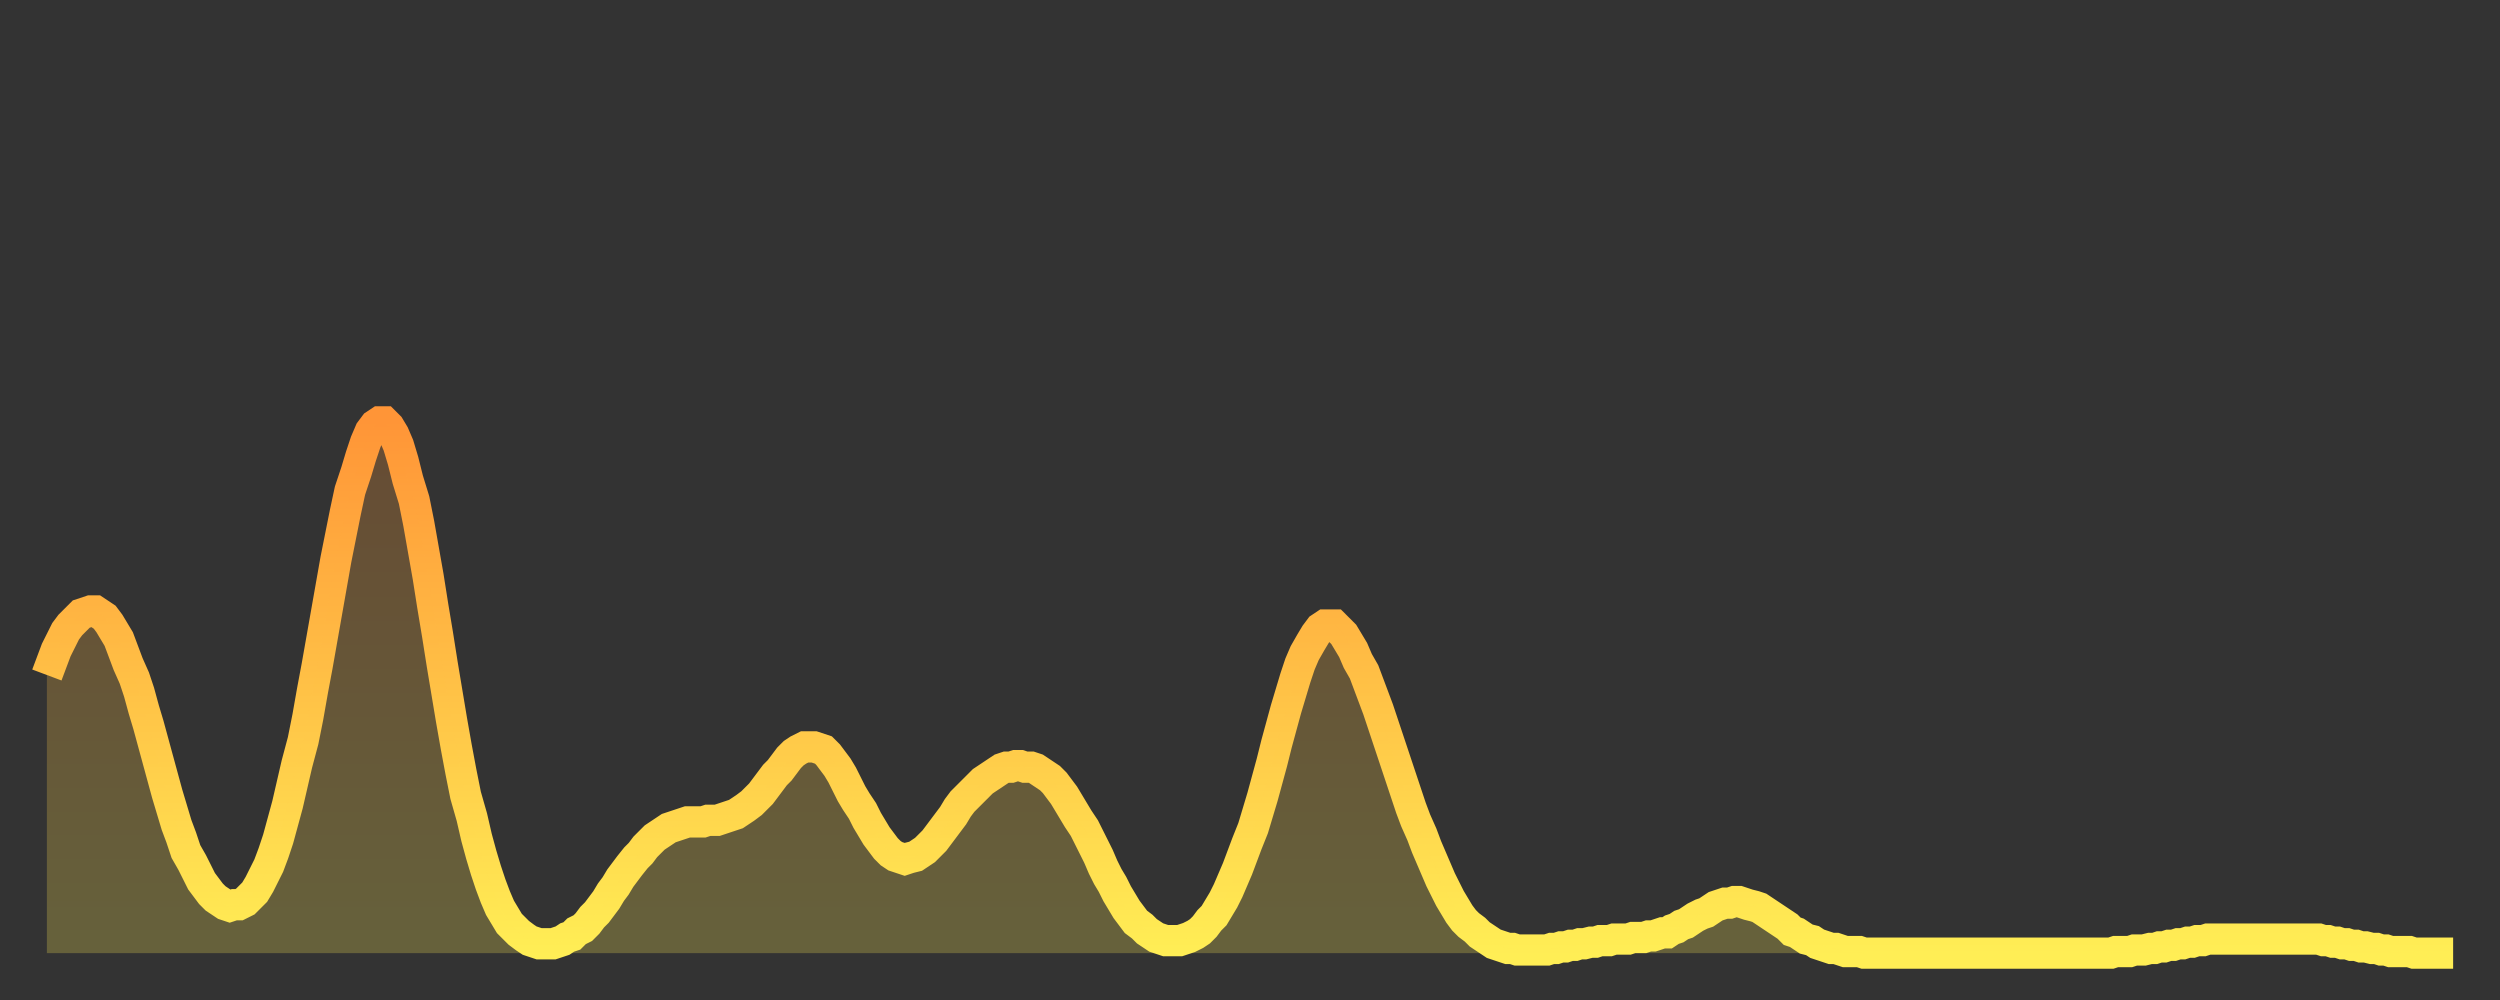 <?xml version="1.0" encoding="utf-8" ?>
<svg baseProfile="full" height="64" version="1.1" width="160" xmlns="http://www.w3.org/2000/svg" xmlns:ev="http://www.w3.org/2001/xml-events" xmlns:xlink="http://www.w3.org/1999/xlink"><rect width="100%" height="100%" fill="#333333" stroke="none"/><defs><linearGradient id="id422960" x1="0" x2="0" y1="0" y2="1"><stop offset="0%" stop-color="#ff9537" /><stop offset="50%" stop-color="#ffc146" /><stop offset="100%" stop-color="#ffee55" /></linearGradient></defs><g transform="translate(3,3)"><g><path d="M 0.0 40.2 0.3 39.4 0.6 38.6 0.9 38.0 1.2 37.4 1.5 37.0 1.9 36.6 2.2 36.3 2.5 36.2 2.8 36.1 3.1 36.1 3.4 36.3 3.7 36.5 4.0 36.9 4.3 37.4 4.6 37.9 4.9 38.7 5.2 39.5 5.6 40.4 5.9 41.3 6.2 42.4 6.5 43.4 6.8 44.5 7.1 45.6 7.4 46.7 7.7 47.8 8.0 48.8 8.3 49.8 8.6 50.6 8.9 51.5 9.3 52.2 9.6 52.8 9.9 53.4 10.2 53.8 10.5 54.2 10.8 54.5 11.1 54.7 11.4 54.9 11.7 55.0 12.0 54.9 12.3 54.9 12.7 54.7 13.0 54.4 13.3 54.1 13.6 53.6 13.9 53.0 14.2 52.4 14.5 51.6 14.8 50.7 15.1 49.6 15.4 48.5 15.7 47.2 16.0 45.9 16.4 44.4 16.7 42.9 17.0 41.2 17.3 39.6 17.6 37.9 17.9 36.2 18.2 34.5 18.5 32.8 18.8 31.3 19.1 29.8 19.4 28.4 19.8 27.2 20.1 26.2 20.4 25.3 20.7 24.6 21.0 24.2 21.3 24.0 21.6 24.0 21.9 24.3 22.2 24.8 22.5 25.5 22.8 26.5 23.1 27.7 23.5 29.0 23.8 30.5 24.1 32.2 24.4 33.9 24.7 35.8 25.0 37.6 25.3 39.5 25.6 41.3 25.9 43.1 26.2 44.8 26.5 46.4 26.8 47.9 27.2 49.3 27.5 50.6 27.8 51.7 28.1 52.7 28.4 53.6 28.7 54.4 29.0 55.1 29.3 55.6 29.6 56.1 29.9 56.4 30.2 56.7 30.6 57.0 30.9 57.2 31.2 57.3 31.5 57.4 31.8 57.4 32.1 57.4 32.4 57.4 32.7 57.3 33.0 57.2 33.3 57.0 33.6 56.9 33.9 56.6 34.3 56.4 34.6 56.1 34.9 55.7 35.2 55.4 35.5 55.0 35.8 54.6 36.1 54.1 36.4 53.7 36.7 53.2 37.0 52.8 37.3 52.4 37.7 51.9 38.0 51.6 38.3 51.2 38.6 50.9 38.9 50.6 39.2 50.4 39.5 50.2 39.8 50.0 40.1 49.9 40.4 49.8 40.7 49.7 41.0 49.6 41.4 49.6 41.7 49.6 42.0 49.6 42.3 49.5 42.6 49.5 42.9 49.5 43.2 49.4 43.5 49.3 43.8 49.2 44.1 49.1 44.4 48.9 44.7 48.7 45.1 48.4 45.4 48.1 45.7 47.8 46.0 47.4 46.3 47.0 46.6 46.6 46.9 46.3 47.2 45.9 47.5 45.5 47.8 45.2 48.1 45.0 48.5 44.8 48.8 44.8 49.1 44.8 49.4 44.9 49.7 45.0 50.0 45.3 50.3 45.7 50.6 46.1 50.9 46.6 51.2 47.2 51.5 47.8 51.8 48.3 52.2 48.9 52.5 49.5 52.8 50.0 53.1 50.5 53.4 50.9 53.7 51.3 54.0 51.6 54.3 51.8 54.6 51.9 54.9 52.0 55.2 51.9 55.6 51.8 55.9 51.6 56.2 51.4 56.5 51.1 56.8 50.8 57.1 50.4 57.4 50.0 57.7 49.6 58.0 49.2 58.3 48.7 58.6 48.3 58.9 48.0 59.3 47.6 59.6 47.3 59.9 47.0 60.2 46.8 60.5 46.6 60.8 46.4 61.1 46.2 61.4 46.1 61.7 46.1 62.0 46.0 62.3 46.0 62.6 46.1 63.0 46.1 63.3 46.2 63.6 46.4 63.9 46.6 64.2 46.8 64.5 47.1 64.8 47.5 65.1 47.9 65.4 48.4 65.7 48.9 66.0 49.4 66.4 50.0 66.7 50.6 67.0 51.2 67.3 51.8 67.6 52.5 67.9 53.1 68.2 53.6 68.5 54.2 68.8 54.7 69.1 55.2 69.4 55.6 69.7 56.0 70.1 56.3 70.4 56.6 70.7 56.8 71.0 57.0 71.3 57.1 71.6 57.2 71.9 57.2 72.2 57.2 72.5 57.2 72.8 57.1 73.1 57.0 73.5 56.8 73.8 56.6 74.1 56.3 74.4 55.9 74.7 55.6 75.0 55.1 75.3 54.6 75.6 54.0 75.9 53.3 76.2 52.6 76.5 51.8 76.8 51.0 77.2 50.0 77.5 49.0 77.8 48.0 78.1 46.9 78.4 45.8 78.7 44.6 79.0 43.5 79.3 42.4 79.6 41.4 79.9 40.4 80.2 39.5 80.5 38.8 80.9 38.1 81.2 37.6 81.5 37.2 81.8 37.0 82.1 37.0 82.4 37.0 82.7 37.3 83.0 37.6 83.3 38.1 83.6 38.6 83.9 39.3 84.3 40.0 84.6 40.8 84.9 41.6 85.2 42.4 85.5 43.3 85.8 44.2 86.1 45.1 86.4 46.0 86.7 46.9 87.0 47.8 87.3 48.7 87.6 49.5 88.0 50.4 88.3 51.2 88.6 51.9 88.9 52.6 89.2 53.3 89.5 53.9 89.8 54.5 90.1 55.0 90.4 55.5 90.7 55.9 91.0 56.2 91.4 56.5 91.7 56.8 92.0 57.0 92.3 57.2 92.6 57.4 92.9 57.5 93.2 57.6 93.5 57.7 93.8 57.7 94.1 57.8 94.4 57.8 94.7 57.8 95.1 57.8 95.4 57.8 95.7 57.8 96.0 57.8 96.3 57.7 96.6 57.7 96.9 57.6 97.2 57.6 97.5 57.5 97.8 57.5 98.1 57.4 98.4 57.4 98.8 57.3 99.1 57.3 99.4 57.2 99.7 57.2 100.0 57.2 100.3 57.1 100.6 57.1 100.9 57.1 101.2 57.1 101.5 57.0 101.8 57.0 102.2 57.0 102.5 56.9 102.8 56.9 103.1 56.8 103.4 56.7 103.7 56.7 104.0 56.5 104.3 56.4 104.6 56.2 104.9 56.1 105.2 55.9 105.5 55.7 105.9 55.5 106.2 55.4 106.5 55.2 106.8 55.0 107.1 54.9 107.4 54.8 107.7 54.8 108.0 54.7 108.3 54.7 108.6 54.8 108.9 54.9 109.3 55.0 109.6 55.1 109.9 55.3 110.2 55.5 110.5 55.7 110.8 55.9 111.1 56.1 111.4 56.3 111.7 56.6 112.0 56.7 112.3 56.9 112.6 57.1 113.0 57.2 113.3 57.4 113.6 57.5 113.9 57.6 114.2 57.7 114.5 57.7 114.8 57.8 115.1 57.9 115.4 57.9 115.7 57.9 116.0 57.9 116.3 58.0 116.7 58.0 117.0 58.0 117.3 58.0 117.6 58.0 117.9 58.0 118.2 58.0 118.5 58.0 118.8 58.0 119.1 58.0 119.4 58.0 119.7 58.0 120.1 58.0 120.4 58.0 120.7 58.0 121.0 58.0 121.3 58.0 121.6 58.0 121.9 58.0 122.2 58.0 122.5 58.0 122.8 58.0 123.1 58.0 123.4 58.0 123.8 58.0 124.1 58.0 124.4 58.0 124.7 58.0 125.0 58.0 125.3 58.0 125.6 58.0 125.9 58.0 126.2 58.0 126.5 58.0 126.8 58.0 127.2 58.0 127.5 58.0 127.8 58.0 128.1 58.0 128.4 58.0 128.7 58.0 129.0 58.0 129.3 58.0 129.6 58.0 129.9 58.0 130.2 58.0 130.5 58.0 130.9 58.0 131.2 58.0 131.5 58.0 131.8 58.0 132.1 58.0 132.4 57.9 132.7 57.9 133.0 57.9 133.3 57.9 133.6 57.8 133.9 57.8 134.2 57.8 134.6 57.7 134.9 57.7 135.2 57.6 135.5 57.6 135.8 57.5 136.1 57.5 136.4 57.4 136.7 57.4 137.0 57.3 137.3 57.3 137.6 57.2 138.0 57.2 138.3 57.1 138.6 57.1 138.9 57.1 139.2 57.1 139.5 57.1 139.8 57.1 140.1 57.1 140.4 57.1 140.7 57.1 141.0 57.1 141.3 57.1 141.7 57.1 142.0 57.1 142.3 57.1 142.6 57.1 142.9 57.1 143.2 57.1 143.5 57.1 143.8 57.1 144.1 57.1 144.4 57.1 144.7 57.1 145.1 57.1 145.4 57.1 145.7 57.2 146.0 57.2 146.3 57.3 146.6 57.3 146.9 57.4 147.2 57.4 147.5 57.5 147.8 57.5 148.1 57.6 148.4 57.6 148.8 57.7 149.1 57.7 149.4 57.8 149.7 57.8 150.0 57.9 150.3 57.9 150.6 57.9 150.9 57.9 151.2 57.9 151.5 58.0 151.8 58.0 152.1 58.0 152.5 58.0 152.8 58.0 153.1 58.0 153.4 58.0 153.7 58.0 154.0 58.0" fill="none" id="graph-curve" opacity="1" stroke="url(#id422960)" stroke-width="2" /><path d="M 0 58 L 0.0 40.2 0.3 39.4 0.6 38.6 0.9 38.0 1.2 37.4 1.5 37.0 1.9 36.6 2.2 36.3 2.5 36.2 2.8 36.1 3.1 36.1 3.4 36.3 3.7 36.5 4.0 36.9 4.3 37.4 4.6 37.9 4.9 38.7 5.2 39.5 5.6 40.4 5.9 41.3 6.2 42.4 6.5 43.4 6.8 44.5 7.1 45.6 7.4 46.7 7.7 47.8 8.0 48.8 8.3 49.8 8.6 50.6 8.9 51.5 9.3 52.2 9.6 52.8 9.9 53.4 10.2 53.8 10.5 54.2 10.8 54.5 11.1 54.7 11.4 54.9 11.7 55.0 12.0 54.9 12.3 54.9 12.7 54.7 13.0 54.4 13.3 54.1 13.6 53.6 13.9 53.0 14.2 52.4 14.5 51.6 14.8 50.7 15.1 49.6 15.4 48.5 15.7 47.2 16.0 45.9 16.4 44.4 16.7 42.9 17.0 41.2 17.3 39.6 17.6 37.9 17.9 36.2 18.2 34.5 18.5 32.8 18.8 31.3 19.1 29.8 19.4 28.4 19.8 27.2 20.1 26.2 20.4 25.3 20.7 24.6 21.0 24.2 21.3 24.0 21.6 24.0 21.9 24.3 22.2 24.8 22.5 25.5 22.8 26.5 23.1 27.7 23.5 29.0 23.8 30.5 24.1 32.2 24.4 33.9 24.7 35.8 25.0 37.6 25.3 39.5 25.6 41.3 25.9 43.1 26.2 44.8 26.5 46.4 26.8 47.9 27.2 49.3 27.5 50.6 27.8 51.7 28.1 52.7 28.4 53.6 28.7 54.4 29.0 55.1 29.3 55.6 29.6 56.1 29.9 56.4 30.2 56.7 30.6 57.0 30.9 57.2 31.2 57.3 31.5 57.4 31.8 57.4 32.1 57.4 32.4 57.4 32.7 57.3 33.0 57.2 33.3 57.0 33.6 56.9 33.9 56.6 34.3 56.4 34.6 56.1 34.9 55.7 35.2 55.4 35.5 55.0 35.8 54.6 36.1 54.1 36.4 53.7 36.7 53.2 37.0 52.8 37.3 52.4 37.7 51.9 38.0 51.6 38.3 51.2 38.6 50.9 38.9 50.6 39.2 50.4 39.5 50.2 39.8 50.0 40.1 49.9 40.4 49.8 40.7 49.7 41.0 49.6 41.4 49.6 41.7 49.6 42.0 49.6 42.3 49.5 42.6 49.5 42.9 49.5 43.2 49.4 43.5 49.3 43.8 49.2 44.1 49.1 44.4 48.9 44.7 48.7 45.1 48.4 45.4 48.1 45.7 47.8 46.0 47.4 46.3 47.0 46.6 46.6 46.9 46.3 47.2 45.9 47.5 45.5 47.8 45.2 48.1 45.0 48.5 44.8 48.8 44.8 49.1 44.8 49.4 44.9 49.7 45.0 50.0 45.3 50.3 45.7 50.6 46.1 50.9 46.6 51.2 47.2 51.5 47.8 51.8 48.3 52.2 48.9 52.5 49.5 52.8 50.0 53.1 50.5 53.4 50.9 53.7 51.3 54.0 51.6 54.3 51.8 54.6 51.9 54.9 52.0 55.2 51.9 55.6 51.8 55.9 51.6 56.2 51.4 56.5 51.1 56.8 50.8 57.1 50.4 57.4 50.0 57.7 49.6 58.0 49.2 58.3 48.7 58.6 48.3 58.9 48.0 59.3 47.6 59.6 47.3 59.9 47.0 60.2 46.8 60.5 46.6 60.8 46.4 61.1 46.2 61.4 46.1 61.7 46.1 62.0 46.0 62.3 46.0 62.6 46.1 63.0 46.1 63.3 46.2 63.6 46.4 63.9 46.6 64.2 46.8 64.5 47.1 64.8 47.5 65.1 47.9 65.4 48.4 65.7 48.9 66.0 49.4 66.4 50.0 66.7 50.6 67.0 51.2 67.3 51.8 67.6 52.5 67.9 53.1 68.2 53.6 68.5 54.2 68.8 54.7 69.1 55.2 69.4 55.6 69.7 56.0 70.1 56.3 70.4 56.6 70.7 56.8 71.0 57.0 71.3 57.1 71.6 57.2 71.9 57.2 72.2 57.2 72.5 57.2 72.8 57.1 73.1 57.0 73.5 56.8 73.8 56.6 74.1 56.3 74.4 55.9 74.7 55.6 75.0 55.1 75.3 54.6 75.6 54.0 75.9 53.3 76.2 52.6 76.5 51.8 76.8 51.0 77.2 50.0 77.5 49.0 77.8 48.0 78.1 46.9 78.4 45.8 78.7 44.6 79.0 43.5 79.3 42.4 79.6 41.4 79.9 40.4 80.2 39.5 80.5 38.8 80.9 38.1 81.2 37.6 81.5 37.2 81.8 37.0 82.1 37.0 82.4 37.0 82.7 37.3 83.0 37.6 83.3 38.1 83.6 38.6 83.9 39.3 84.3 40.0 84.6 40.8 84.9 41.6 85.2 42.4 85.5 43.3 85.8 44.2 86.1 45.1 86.4 46.0 86.7 46.9 87.0 47.8 87.3 48.7 87.6 49.5 88.0 50.4 88.3 51.2 88.6 51.9 88.9 52.6 89.2 53.3 89.5 53.9 89.8 54.5 90.1 55.0 90.4 55.5 90.7 55.9 91.0 56.2 91.4 56.5 91.7 56.8 92.0 57.0 92.3 57.2 92.6 57.4 92.9 57.5 93.2 57.6 93.5 57.7 93.8 57.7 94.1 57.8 94.4 57.8 94.7 57.8 95.1 57.8 95.4 57.8 95.7 57.8 96.0 57.8 96.3 57.7 96.6 57.7 96.9 57.6 97.2 57.6 97.5 57.5 97.8 57.5 98.1 57.4 98.4 57.4 98.8 57.3 99.1 57.3 99.4 57.2 99.7 57.2 100.0 57.2 100.3 57.1 100.6 57.1 100.9 57.1 101.2 57.1 101.5 57.0 101.8 57.0 102.2 57.0 102.5 56.9 102.8 56.9 103.1 56.8 103.4 56.7 103.7 56.7 104.0 56.5 104.3 56.4 104.6 56.2 104.9 56.1 105.2 55.9 105.5 55.7 105.9 55.5 106.2 55.4 106.5 55.2 106.8 55.0 107.1 54.9 107.4 54.8 107.7 54.8 108.0 54.7 108.3 54.7 108.6 54.8 108.9 54.9 109.3 55.0 109.6 55.1 109.9 55.3 110.2 55.5 110.5 55.7 110.8 55.9 111.1 56.1 111.4 56.3 111.7 56.6 112.0 56.7 112.3 56.9 112.6 57.1 113.0 57.2 113.3 57.4 113.6 57.5 113.9 57.6 114.2 57.7 114.5 57.7 114.8 57.8 115.1 57.9 115.4 57.9 115.7 57.9 116.0 57.9 116.3 58.0 116.7 58.0 117.0 58.0 117.3 58.0 117.6 58.0 117.9 58.0 118.2 58.0 118.5 58.0 118.8 58.0 119.1 58.0 119.4 58.0 119.7 58.0 120.1 58.0 120.4 58.0 120.7 58.0 121.0 58.0 121.3 58.0 121.6 58.0 121.9 58.0 122.2 58.0 122.5 58.0 122.8 58.0 123.1 58.0 123.4 58.0 123.8 58.0 124.1 58.0 124.4 58.0 124.7 58.0 125.0 58.0 125.3 58.0 125.6 58.0 125.9 58.0 126.2 58.0 126.5 58.0 126.8 58.0 127.2 58.0 127.5 58.0 127.8 58.0 128.1 58.0 128.4 58.0 128.7 58.0 129.0 58.0 129.3 58.0 129.6 58.0 129.9 58.0 130.2 58.0 130.5 58.0 130.9 58.0 131.2 58.0 131.5 58.0 131.8 58.0 132.1 58.0 132.4 57.9 132.7 57.9 133.0 57.9 133.3 57.9 133.6 57.8 133.9 57.8 134.2 57.8 134.6 57.7 134.9 57.7 135.2 57.6 135.5 57.6 135.8 57.5 136.1 57.5 136.4 57.4 136.7 57.4 137.0 57.3 137.3 57.3 137.6 57.2 138.0 57.2 138.3 57.1 138.6 57.1 138.9 57.1 139.2 57.1 139.5 57.1 139.8 57.1 140.1 57.1 140.4 57.1 140.7 57.1 141.0 57.1 141.3 57.1 141.7 57.1 142.0 57.1 142.3 57.1 142.6 57.1 142.9 57.1 143.2 57.1 143.5 57.1 143.8 57.1 144.1 57.1 144.4 57.1 144.7 57.1 145.1 57.1 145.4 57.1 145.7 57.2 146.0 57.2 146.3 57.3 146.6 57.3 146.9 57.4 147.2 57.4 147.5 57.5 147.8 57.5 148.1 57.6 148.4 57.6 148.8 57.7 149.1 57.7 149.4 57.8 149.7 57.8 150.0 57.9 150.3 57.9 150.6 57.9 150.9 57.9 151.2 57.9 151.5 58.0 151.8 58.0 152.1 58.0 152.5 58.0 152.8 58.0 153.1 58.0 153.4 58.0 153.7 58.0 154.0 58.0 154 58" fill="url(#id422960)" fill-opacity=".25" id="graph-shadow" /></g></g></svg>